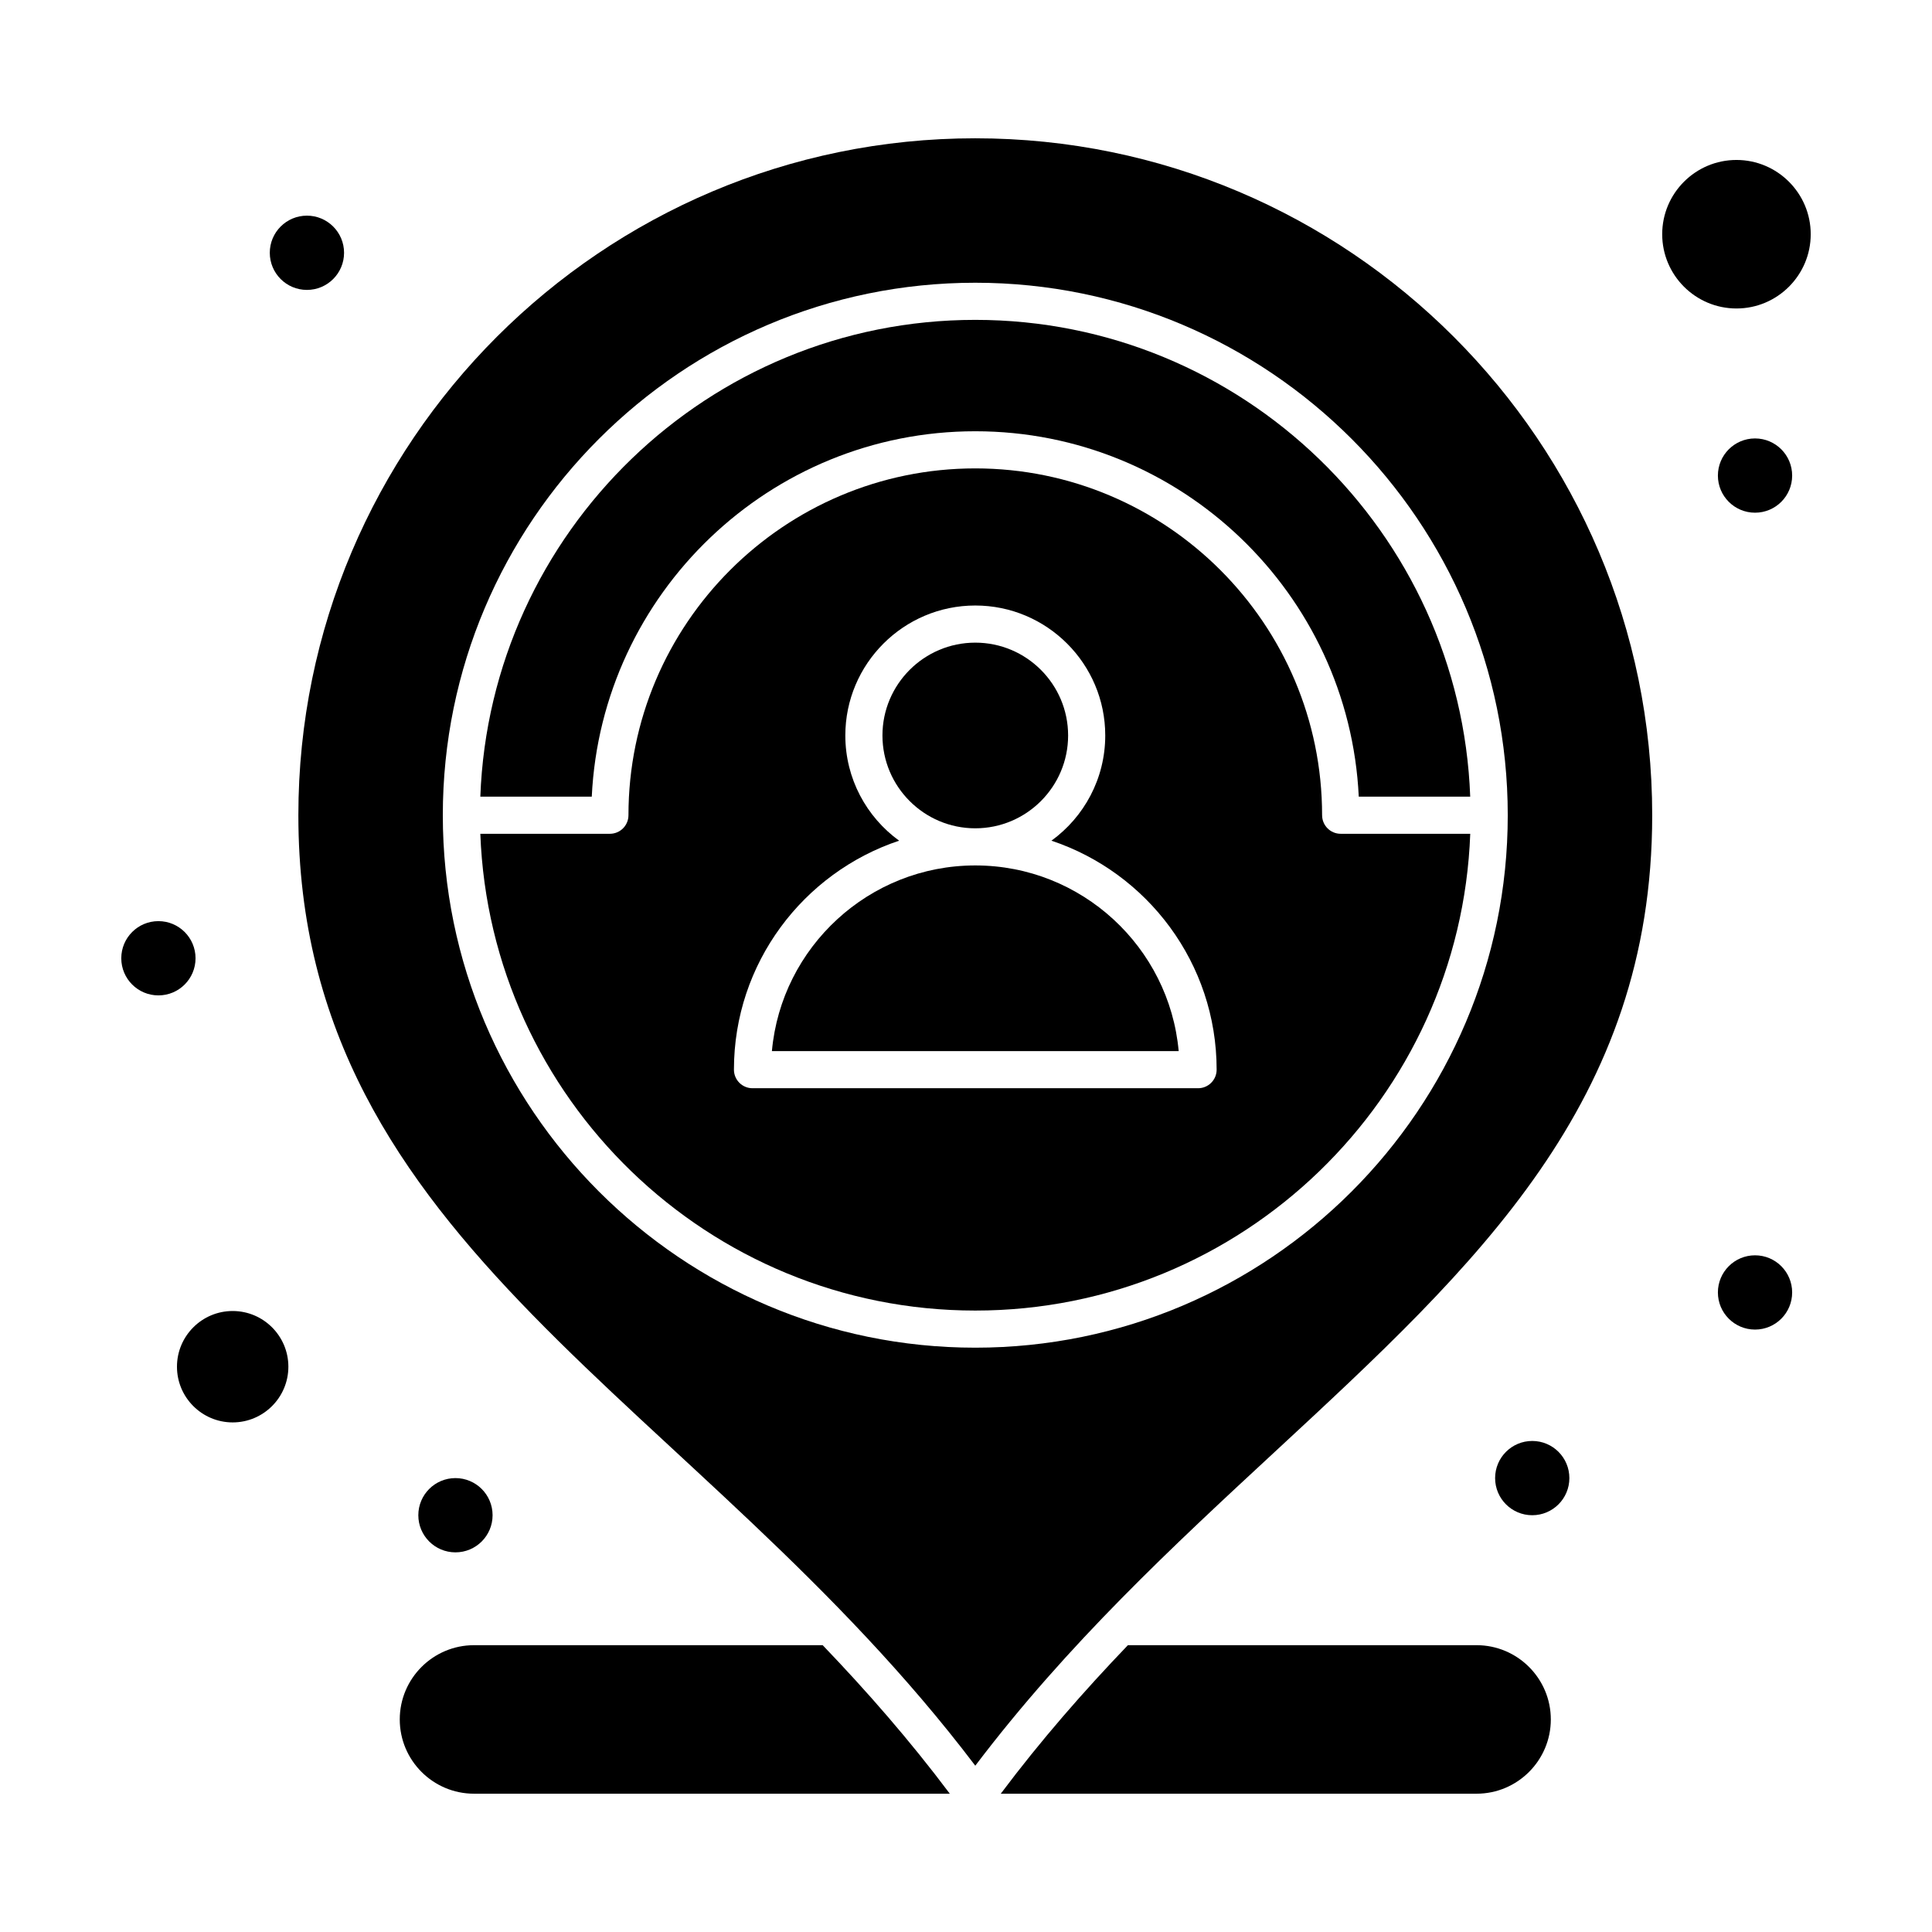 <?xml version="1.0" encoding="UTF-8"?>
<!-- Uploaded to: SVG Repo, www.svgrepo.com, Generator: SVG Repo Mixer Tools -->
<svg fill="#000000" width="800px" height="800px" version="1.1" viewBox="144 144 512 512" xmlns="http://www.w3.org/2000/svg">
 <g>
  <path d="m402.46 228.77c-70.734 0-128.57 56.238-131.17 126.35h29.535c2.578-53.828 47.18-96.832 101.63-96.832s99.055 43.004 101.63 96.832h29.535c-2.598-70.109-60.43-126.35-131.17-126.35z"/>
  <path d="m494.37 360.04c0-50.68-41.23-91.91-91.91-91.91-50.68 0-91.91 41.23-91.91 91.91 0 2.719-2.203 4.922-4.922 4.922h-34.336c2.598 70.109 60.434 126.35 131.17 126.35s128.57-56.238 131.17-126.35h-34.336c-2.719 0-4.922-2.203-4.922-4.922zm-32.867 72.352h-118.08c-2.719 0-4.922-2.203-4.922-4.922 0-28.215 18.375-52.207 43.777-60.68-8.629-6.266-14.258-16.426-14.258-27.883 0-18.992 15.449-34.441 34.441-34.441 18.992 0 34.441 15.449 34.441 34.441 0 11.457-5.629 21.617-14.258 27.883 25.406 8.473 43.777 32.461 43.777 60.68 0 2.719-2.203 4.922-4.918 4.922z"/>
  <path d="m402.46 373.35c-28.184 0-51.406 21.652-53.898 49.199h107.8c-2.492-27.543-25.711-49.199-53.898-49.199z"/>
  <path d="m269.62 579.99c-10.852 0-19.68 8.828-19.68 19.68 0 10.852 8.828 19.68 19.68 19.68h126.09c-10.641-14.191-21.996-27.16-33.691-39.359z"/>
  <path d="m205.66 491.43c-8.141 0-14.762 6.621-14.762 14.762s6.621 14.762 14.762 14.762 14.762-6.621 14.762-14.762-6.621-14.762-14.762-14.762z"/>
  <path d="m535.3 579.99h-92.395c-11.695 12.199-23.051 25.168-33.691 39.359h126.09c10.852 0 19.68-8.828 19.68-19.68 0-10.852-8.832-19.68-19.68-19.68z"/>
  <path d="m402.46 180.65c-98.918 0-179.39 80.477-179.39 179.39 0 114.54 105.76 154.7 179.39 251.89 24.523-32.371 52.449-58.234 79.5-83.289 53.602-49.645 99.891-92.516 99.891-168.6 0-98.918-80.473-179.39-179.39-179.39zm0 320.5c-77.809 0-141.11-63.301-141.11-141.11 0-77.809 63.301-141.11 141.11-141.11 77.809 0 141.11 63.305 141.11 141.11 0.004 77.805-63.301 141.11-141.11 141.11z"/>
  <path d="m402.46 363.51c13.566 0 24.602-11.035 24.602-24.602s-11.035-24.602-24.602-24.602c-13.566 0-24.602 11.035-24.602 24.602 0.004 13.566 11.039 24.602 24.602 24.602z"/>
  <path d="m623.86 206.07c0-10.852-8.828-19.68-19.68-19.68-10.852 0-19.68 8.828-19.68 19.68 0 10.852 8.828 19.68 19.68 19.68 10.852 0.004 19.68-8.828 19.68-19.68z"/>
  <path d="m195.82 397.95c0 5.434-4.402 9.84-9.84 9.84-5.434 0-9.84-4.406-9.84-9.84 0-5.434 4.406-9.84 9.84-9.84 5.438 0 9.84 4.406 9.84 9.84"/>
  <path d="m235.18 210.99c0 5.434-4.406 9.84-9.84 9.84-5.438 0-9.844-4.406-9.844-9.84 0-5.434 4.406-9.84 9.844-9.84 5.434 0 9.84 4.406 9.84 9.84"/>
  <path d="m618.94 270.03c0 5.438-4.402 9.84-9.84 9.84-5.434 0-9.84-4.402-9.84-9.84 0-5.434 4.406-9.84 9.84-9.84 5.438 0 9.84 4.406 9.84 9.84"/>
  <path d="m618.94 486.51c0 5.438-4.402 9.84-9.84 9.84-5.434 0-9.84-4.402-9.84-9.84 0-5.434 4.406-9.84 9.84-9.84 5.438 0 9.84 4.406 9.84 9.84"/>
  <path d="m559.9 535.71c0 5.434-4.406 9.84-9.84 9.84s-9.84-4.406-9.84-9.84c0-5.438 4.406-9.84 9.84-9.84s9.84 4.402 9.84 9.84"/>
  <path d="m274.54 545.55c0 5.434-4.406 9.84-9.84 9.84-5.438 0-9.84-4.406-9.84-9.84 0-5.438 4.402-9.84 9.84-9.84 5.434 0 9.84 4.402 9.84 9.84"/>
 </g>
</svg>